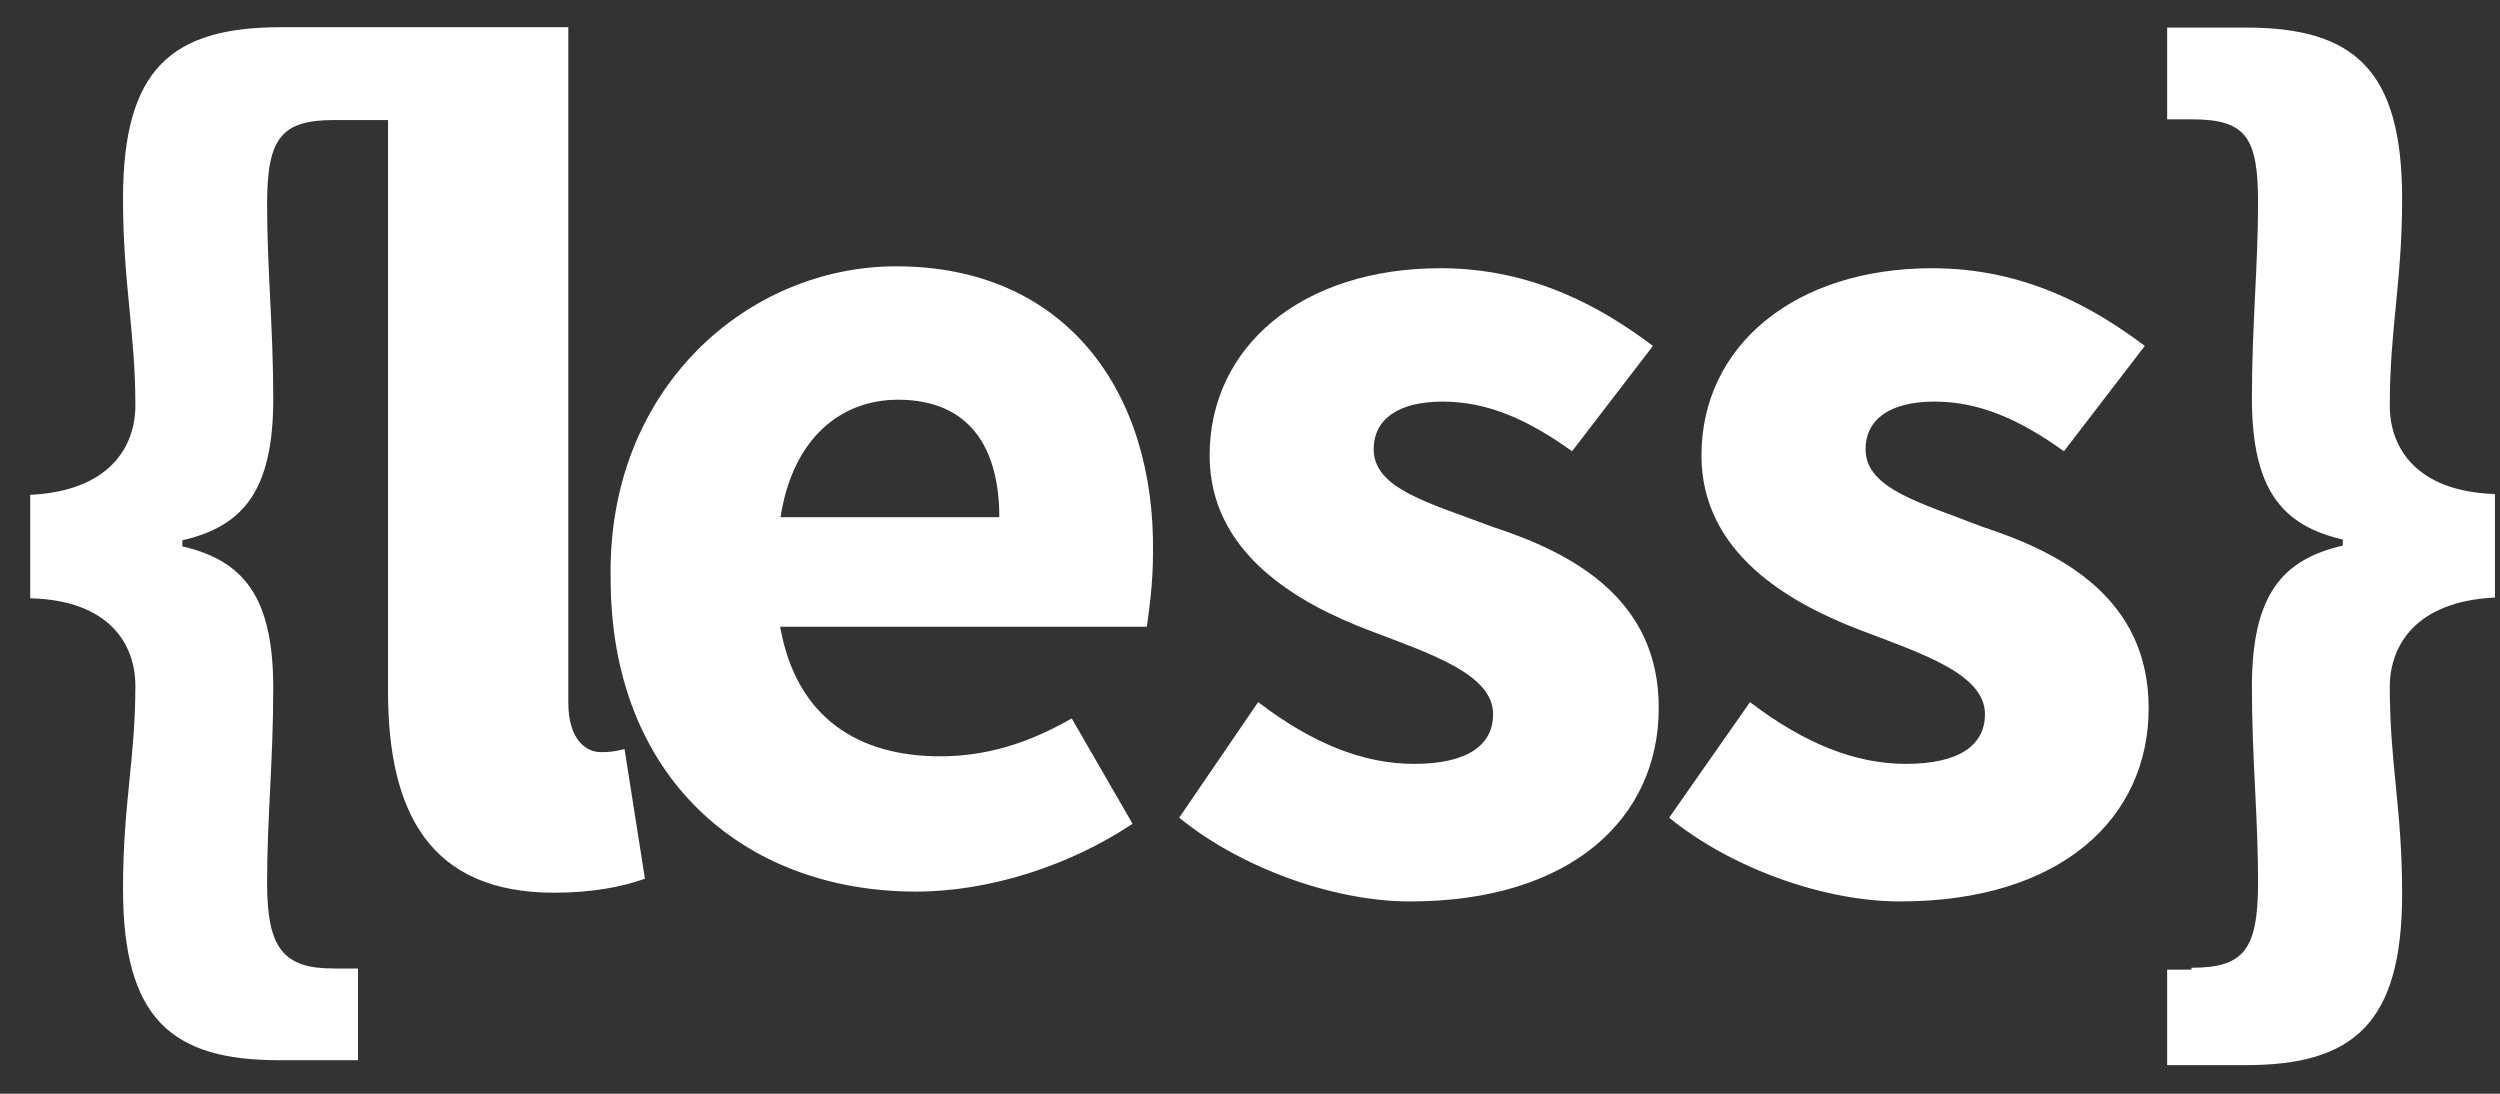 <svg width="80" height="35" viewBox="0 0 80 35" fill="none" xmlns="http://www.w3.org/2000/svg">
<rect x="0" y="0" width="80" height="35" fill="#333333" stroke="none"/>
<path d="M76.473 12.985C76.473 10.499 76.868 9.032 76.868 6.364C76.868 2.217 75.314 0.883 71.876 0.883H69.349V3.818H70.126C71.876 3.818 72.258 4.387 72.258 6.497C72.258 8.474 72.061 10.45 72.061 12.742C72.061 15.677 73.034 16.817 74.969 17.265V17.459C73.022 17.908 72.061 19.048 72.061 21.983C72.061 24.274 72.258 26.13 72.258 28.228C72.258 30.398 71.802 30.968 70.126 30.968V31.029H69.349V34.084H71.876C75.302 34.084 76.868 32.751 76.868 28.604C76.868 25.863 76.473 24.456 76.473 21.983C76.473 20.649 77.311 19.242 79.838 19.121V15.81C77.311 15.725 76.473 14.319 76.473 12.985ZM63.457 16.865C61.51 16.101 59.698 15.653 59.698 14.379C59.698 13.421 60.474 12.851 61.904 12.851C63.334 12.851 64.628 13.421 66.046 14.44L68.634 11.069C67.019 9.856 64.813 8.583 61.83 8.583C57.43 8.583 54.447 11.069 54.447 14.573C54.447 17.69 57.233 19.291 59.562 20.176C61.572 20.94 63.519 21.582 63.519 22.856C63.519 23.814 62.742 24.444 60.992 24.444C59.378 24.444 57.751 23.802 56 22.468L53.412 26.166C55.359 27.755 58.33 28.846 60.795 28.846C65.972 28.846 68.757 26.166 68.757 22.662C68.757 19.157 65.984 17.69 63.457 16.865ZM19.221 24.068C18.765 24.068 18.186 23.68 18.186 22.48V0.871H8.991C5.49 0.871 3.937 2.205 3.937 6.352C3.937 9.092 4.332 10.62 4.332 12.973C4.332 14.307 3.494 15.713 0.967 15.835V19.145C3.494 19.206 4.332 20.612 4.332 21.946C4.332 24.299 3.937 25.705 3.937 28.446C3.937 32.593 5.49 33.927 8.929 33.927H11.456V30.992H10.679C9.065 30.992 8.547 30.35 8.547 28.252C8.547 26.154 8.744 24.359 8.744 22.007C8.744 19.072 7.771 17.932 5.835 17.484V17.29C7.783 16.841 8.744 15.701 8.744 12.767C8.744 10.475 8.547 8.619 8.547 6.522C8.547 4.424 9.003 3.842 10.679 3.842H12.417V22.128C12.417 26.021 13.773 28.567 17.73 28.567C18.962 28.567 19.936 28.373 20.638 28.118L19.985 23.971C19.603 24.068 19.418 24.068 19.221 24.068ZM47.779 16.865C45.77 16.101 43.958 15.653 43.958 14.379C43.958 13.421 44.735 12.851 46.165 12.851C47.594 12.851 48.889 13.421 50.306 14.44L52.894 11.069C51.28 9.856 49.073 8.583 46.091 8.583C41.69 8.583 38.708 11.069 38.708 14.573C38.708 17.69 41.493 19.291 43.823 20.176C45.832 20.94 47.779 21.582 47.779 22.856C47.779 23.814 47.003 24.444 45.252 24.444C43.638 24.444 42.011 23.802 40.261 22.468L37.734 26.166C39.681 27.755 42.652 28.846 45.117 28.846C50.294 28.846 53.079 26.166 53.079 22.662C53.092 19.157 50.306 17.69 47.779 16.865ZM28.675 8.522C23.942 8.522 19.418 12.415 19.541 18.527C19.541 24.832 23.757 28.531 29.316 28.531C31.645 28.531 34.233 27.706 36.242 26.36L34.295 22.989C32.865 23.814 31.509 24.202 30.08 24.202C27.491 24.202 25.482 22.989 24.965 20.055H36.699C36.76 19.606 36.896 18.721 36.896 17.702C36.97 12.536 34.11 8.522 28.675 8.522ZM24.977 16.55C25.371 14.004 26.924 12.791 28.736 12.791C31.066 12.791 31.978 14.379 31.978 16.55H24.977Z" fill="white"/>
</svg>
